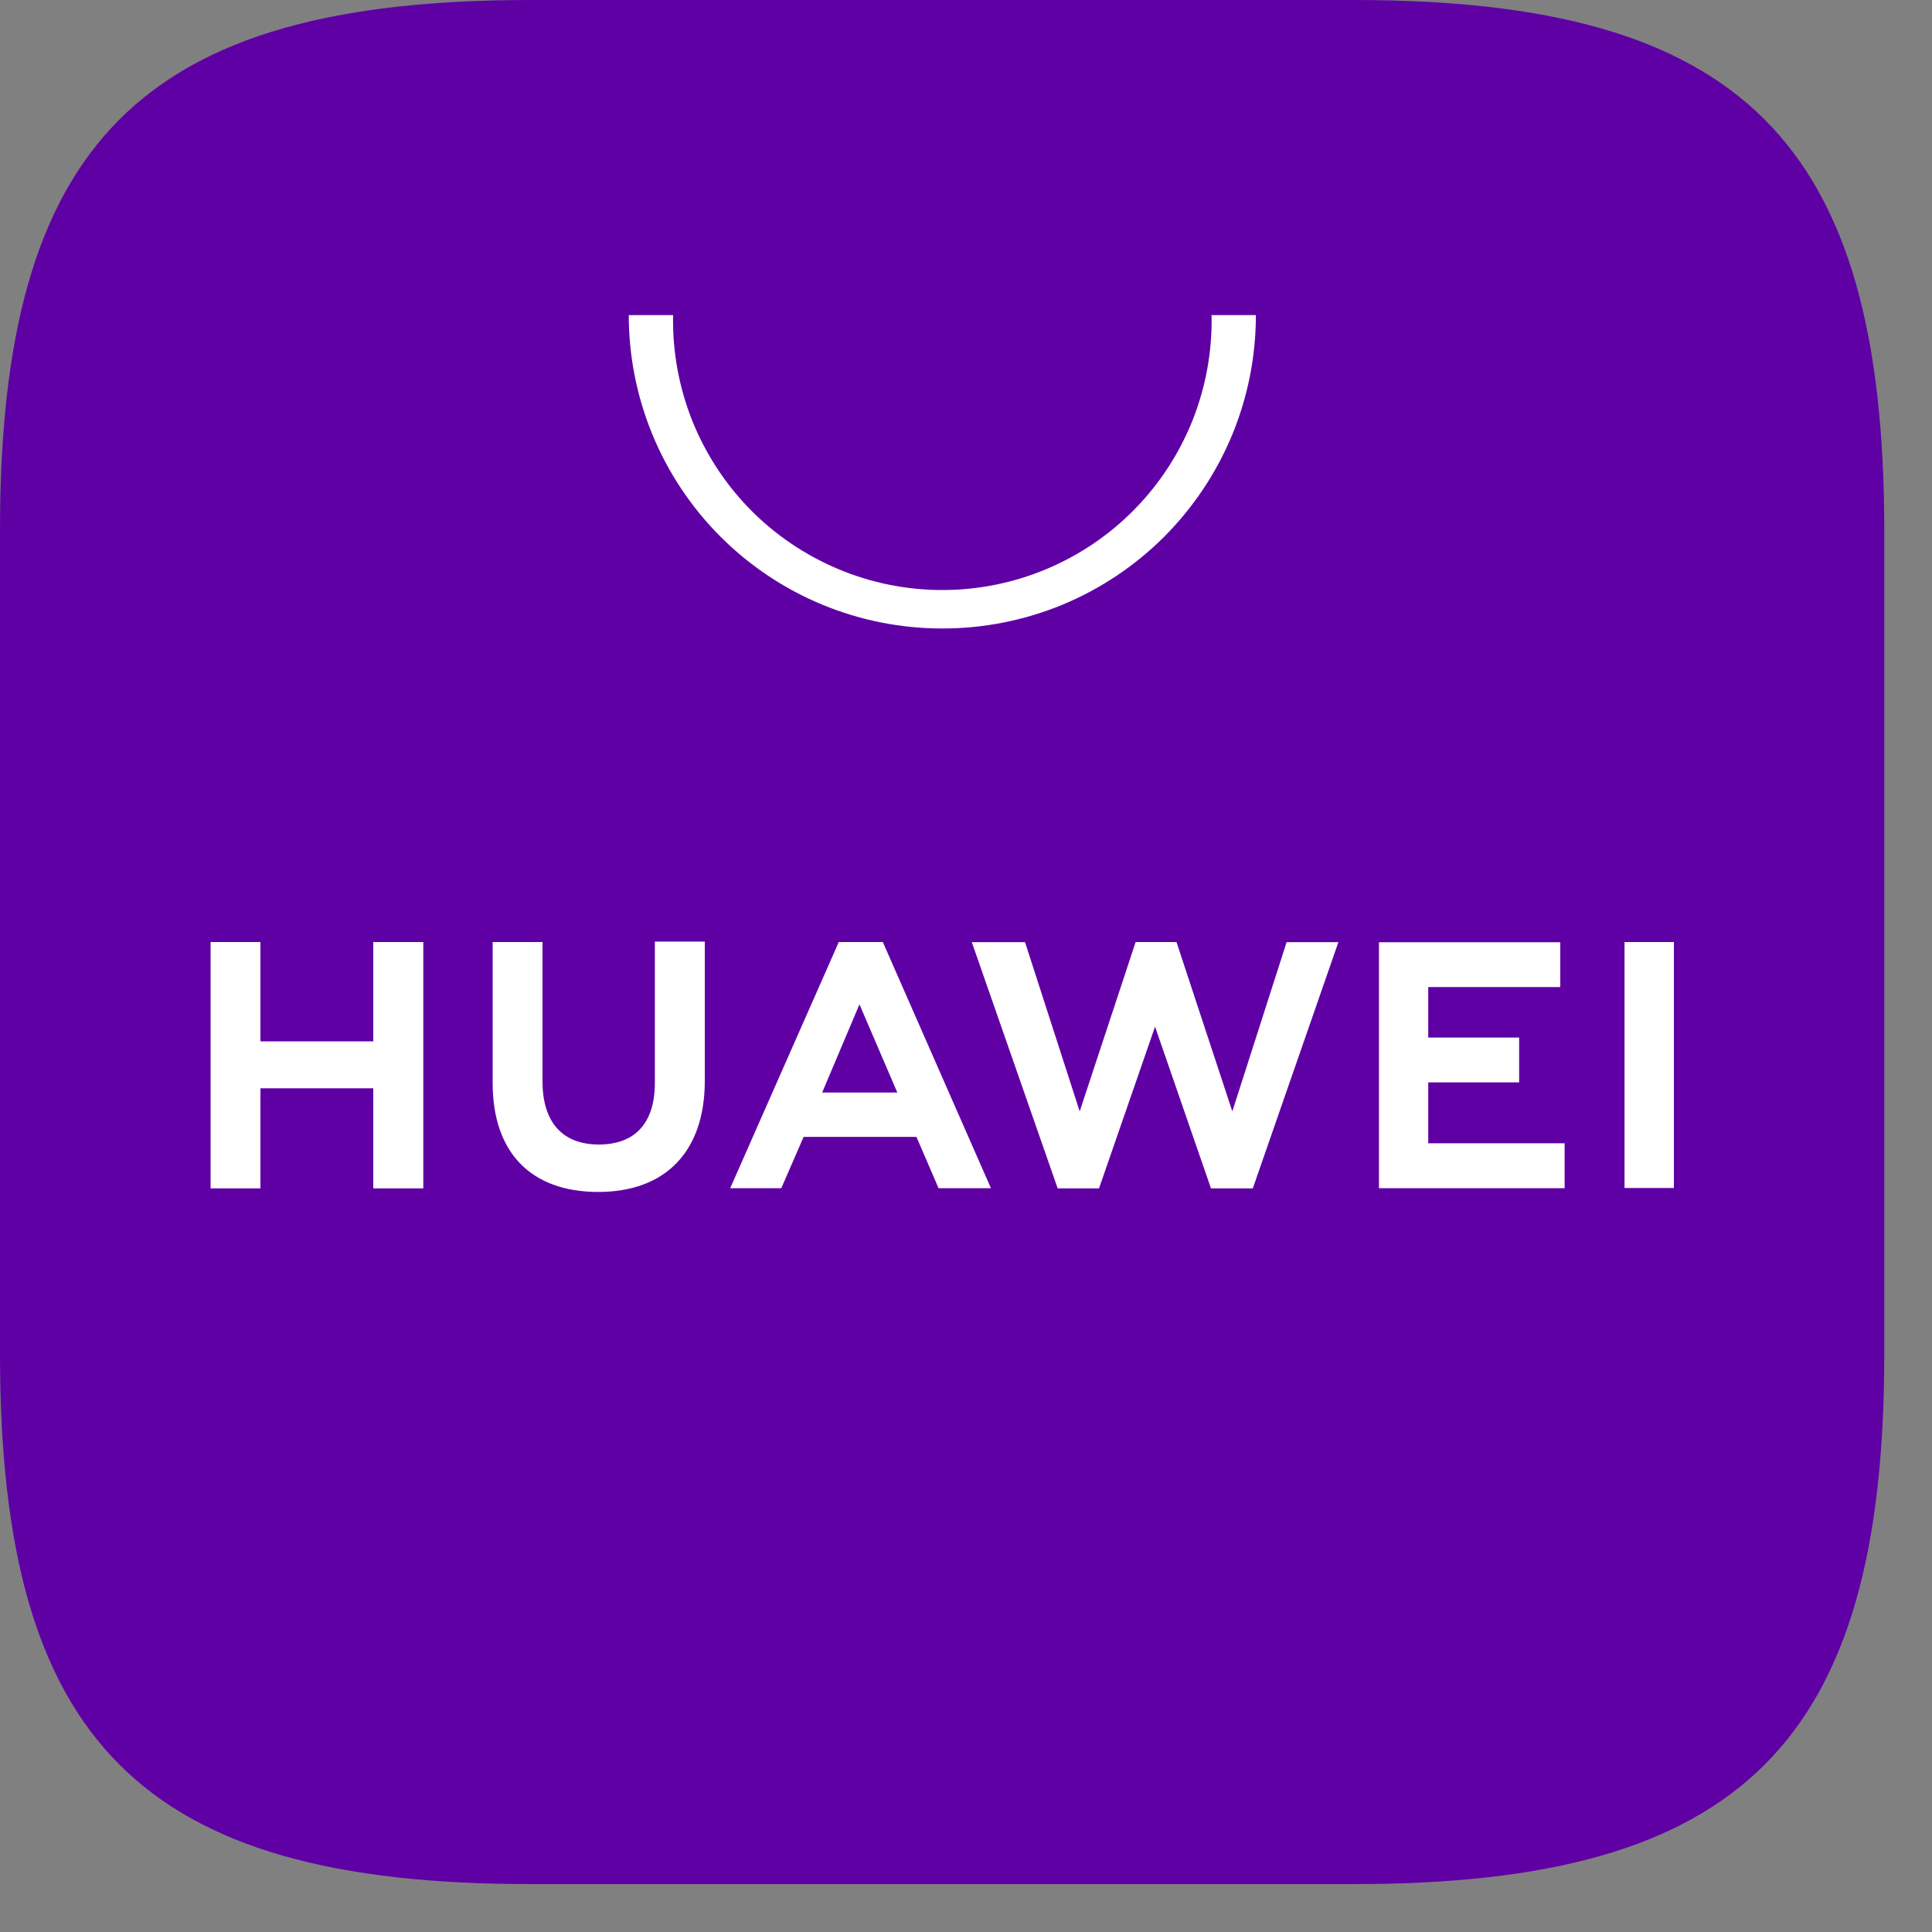 <svg width="20" height="20" viewBox="0 0 20 20" fill="none" xmlns="http://www.w3.org/2000/svg">
<rect x="0" y="0" width="20" height="20" fill="#808080" stroke="none"/>
<path fill-rule="evenodd" clip-rule="evenodd" d="M14.018 0H5.486C1.468 0 0 1.47 0 5.486V14.018C0 18.034 1.468 19.504 5.486 19.504H14.018C18.034 19.504 19.506 18.034 19.506 14.018V5.486C19.503 1.47 18.034 0 14.018 0Z" fill="#5F00A5"/>
<path d="M3.864 9.752H4.382V12.302H3.864V11.266H2.696V12.302H2.18V9.752H2.696V10.78H3.864V9.752ZM6.779 11.212C6.779 11.626 6.573 11.848 6.199 11.848C5.825 11.848 5.616 11.62 5.616 11.194V9.752H5.1V11.211C5.1 11.932 5.497 12.339 6.193 12.339C6.889 12.339 7.296 11.92 7.296 11.189V9.747H6.779V11.212ZM12.757 11.505L12.179 9.752H11.756L11.177 11.505L10.611 9.753H10.06L10.949 12.302H11.377L11.957 10.628L12.536 12.302H12.969L13.855 9.753H13.319L12.757 11.505ZM14.785 11.205H15.726V10.741H14.785V10.218H16.152V9.754H14.275V12.3H16.197V11.835H14.785V11.205ZM16.817 12.298H17.328V9.752H16.817V12.298ZM8.319 11.769L8.088 12.3H7.559L8.683 9.752H9.139L10.258 12.3H9.716L9.487 11.769H8.319ZM8.511 11.31H9.289L8.897 10.397L8.511 11.31Z" fill="white"/>
<path d="M9.753 6.506C8.893 6.506 8.068 6.165 7.459 5.556C6.851 4.948 6.509 4.123 6.509 3.262H6.968C6.96 3.633 7.027 4.002 7.163 4.347C7.3 4.692 7.504 5.006 7.763 5.271C8.023 5.536 8.333 5.746 8.675 5.89C9.017 6.034 9.384 6.108 9.755 6.108C10.126 6.108 10.493 6.034 10.835 5.89C11.177 5.746 11.487 5.536 11.746 5.271C12.006 5.006 12.21 4.692 12.347 4.347C12.483 4.002 12.55 3.633 12.542 3.262H13.001C13.001 3.689 12.917 4.111 12.754 4.505C12.591 4.898 12.351 5.256 12.05 5.558C11.748 5.859 11.39 6.098 10.996 6.261C10.602 6.423 10.18 6.507 9.753 6.506V6.506Z" fill="white"/>
</svg>
